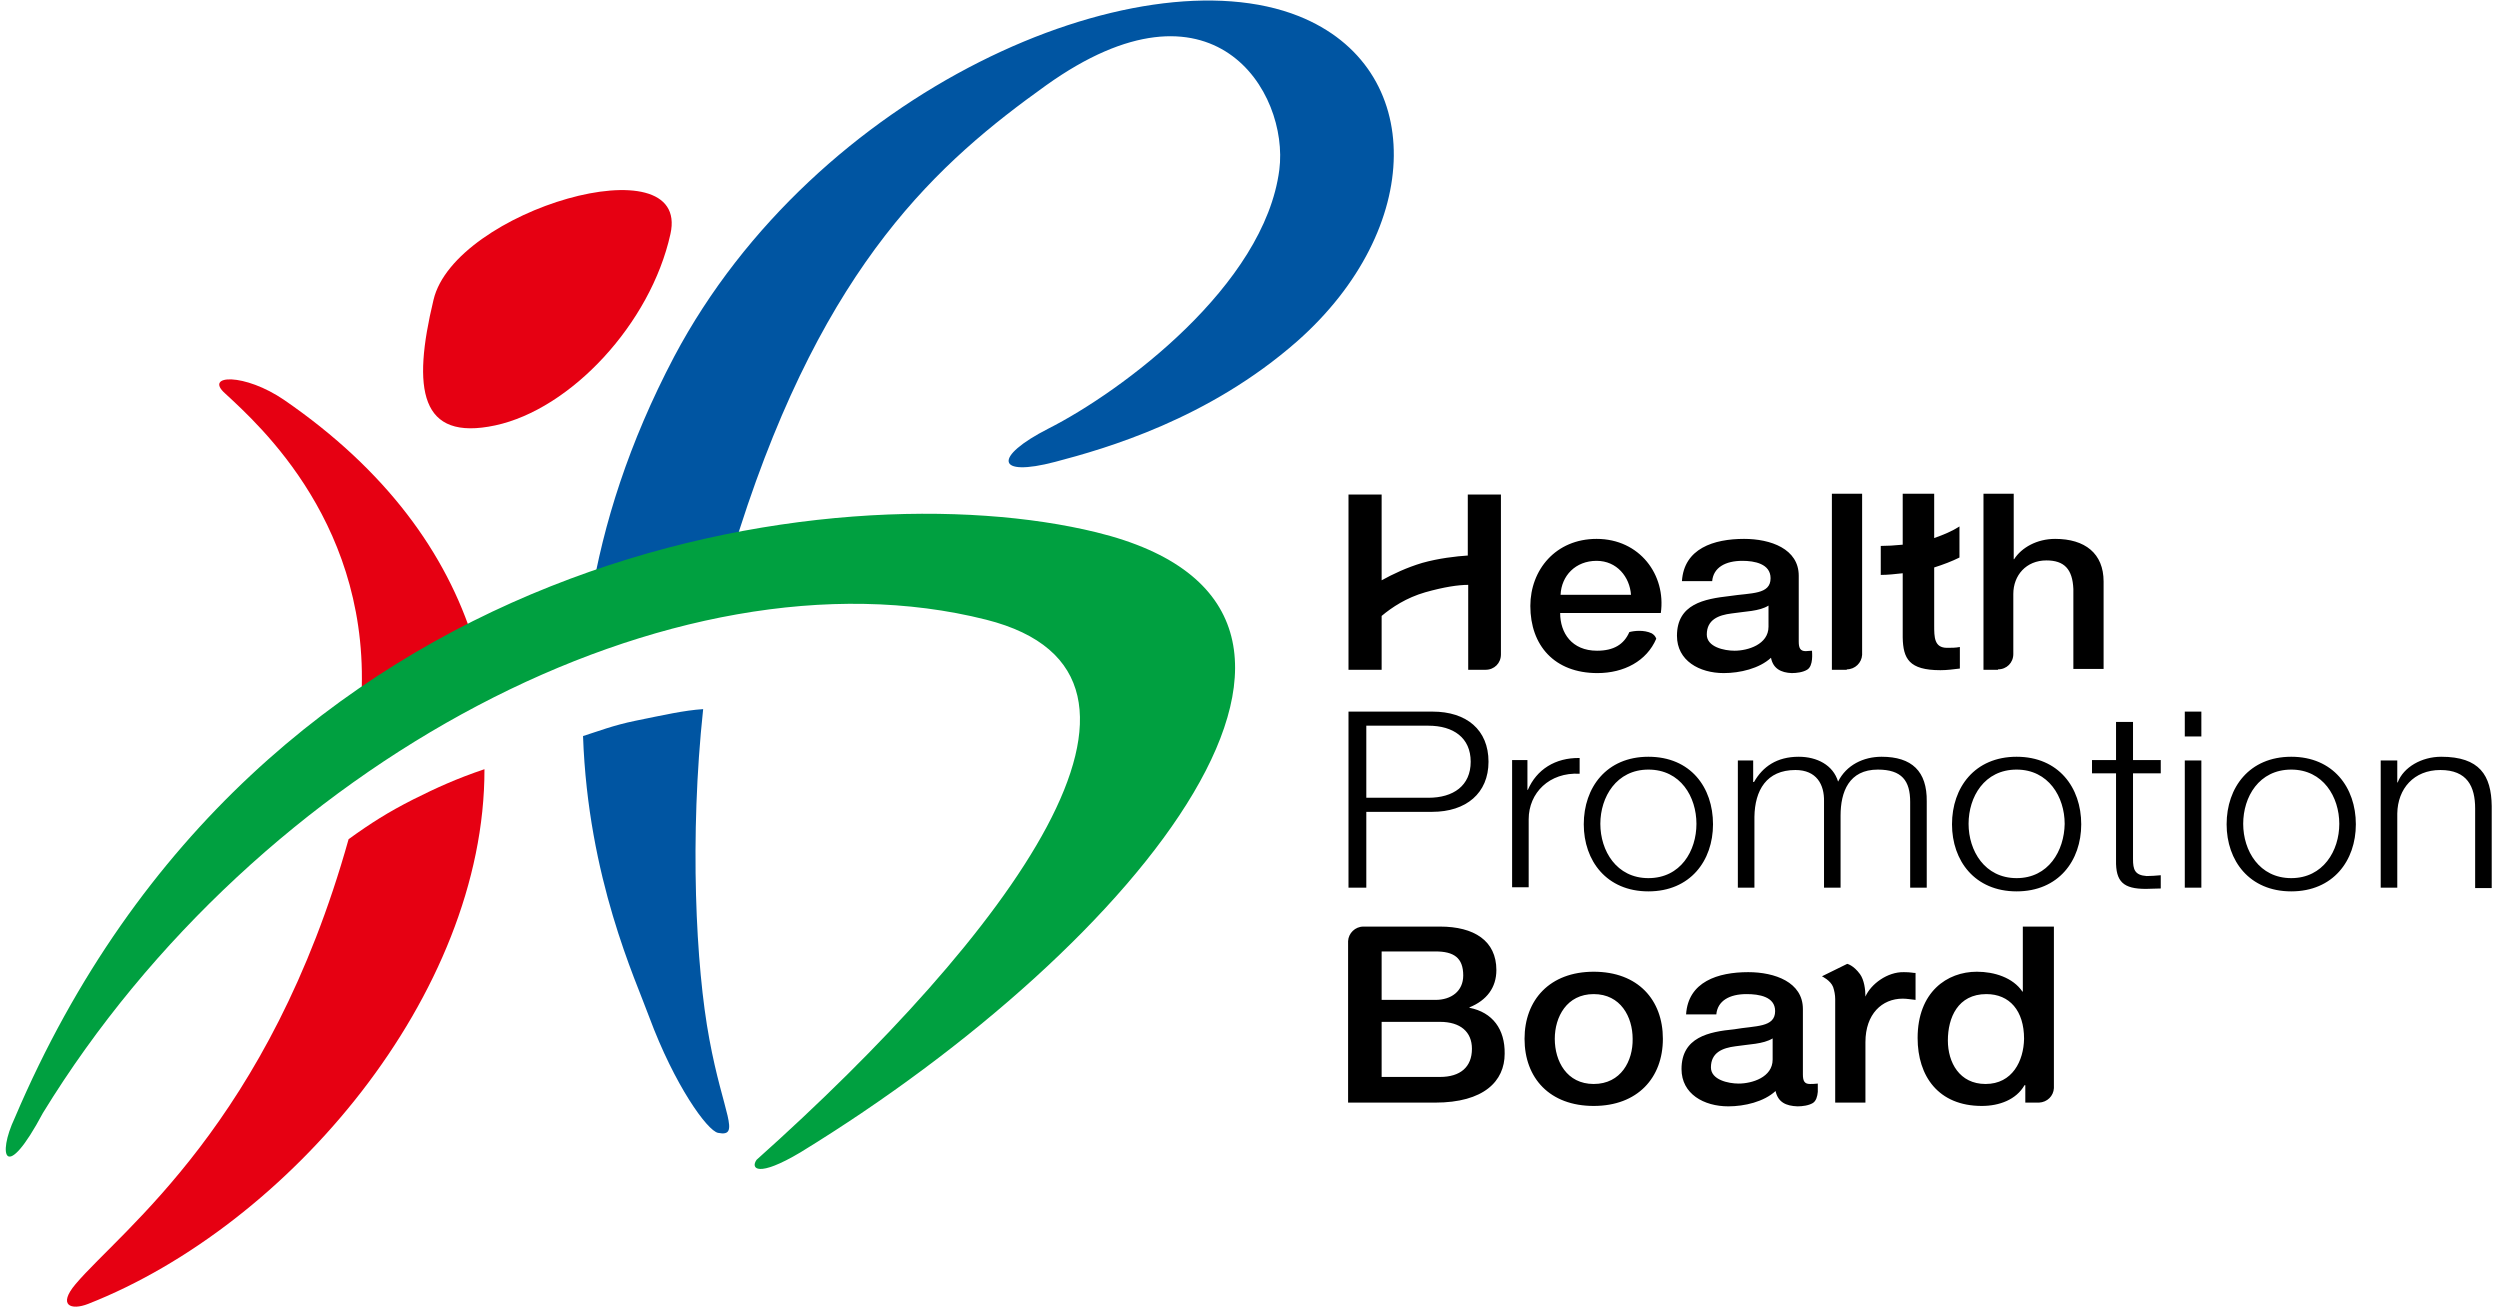 <svg xmlns="http://www.w3.org/2000/svg" width="191" height="100" viewBox="0 0 191 100" fill="none"><g clip-path="url(#clip0_1786_342)"><path d="M186.506 57.816C185.019 57.816 183.627 58.608 183.184 59.778H183.152V58.101H181.886V67.816H183.152V62.152C183.184 60.253 184.418 58.829 186.443 58.829C188.5 58.829 189.101 60.095 189.101 61.772V67.848H190.367V61.582C190.336 59.24 189.449 57.816 186.506 57.816ZM175.051 67.089C172.614 67.089 171.38 65 171.38 62.943C171.38 60.886 172.582 58.797 175.051 58.797C177.487 58.797 178.722 60.886 178.722 62.943C178.722 65 177.487 67.089 175.051 67.089ZM175.051 57.816C171.855 57.816 170.114 60.158 170.114 62.975C170.114 65.759 171.855 68.101 175.051 68.101C178.247 68.101 179.987 65.759 179.987 62.975C179.987 60.158 178.247 57.816 175.051 57.816ZM166.918 67.816H168.184V58.101H166.918V67.816ZM166.918 56.266H168.184V54.367H166.918V56.266ZM162.93 55.158H161.665V58.07H159.829V59.082H161.665V65.728C161.633 67.373 162.234 67.911 163.943 67.911C164.323 67.911 164.671 67.88 165.082 67.88V66.867C164.734 66.899 164.355 66.93 164.006 66.93C163.089 66.867 162.962 66.424 162.962 65.633V59.082H165.082V58.07H162.962V55.158H162.93ZM154.07 67.089C151.633 67.089 150.399 65 150.399 62.943C150.399 60.886 151.601 58.797 154.07 58.797C156.506 58.797 157.741 60.886 157.741 62.943C157.709 65 156.506 67.089 154.07 67.089ZM154.07 57.816C150.874 57.816 149.133 60.158 149.133 62.975C149.133 65.759 150.874 68.101 154.07 68.101C157.266 68.101 159.006 65.759 159.006 62.975C159.006 60.158 157.266 57.816 154.07 57.816ZM143.753 57.816C142.361 57.816 141.063 58.449 140.43 59.715C140.051 58.449 138.817 57.816 137.424 57.816C135.747 57.816 134.671 58.576 134.006 59.747H133.943V58.101H132.772V67.816H134.038V62.405C134.07 60.38 134.956 58.829 137.171 58.829C138.785 58.829 139.386 59.937 139.355 61.234V67.816H140.62V62.31C140.62 60.506 141.253 58.797 143.468 58.797C145.304 58.797 145.937 59.652 145.937 61.266V67.816H147.203V61.234C147.234 58.924 146.063 57.816 143.753 57.816ZM125.937 67.089C123.5 67.089 122.266 65 122.266 62.943C122.266 60.886 123.5 58.797 125.937 58.797C128.405 58.797 129.608 60.886 129.608 62.943C129.608 65 128.405 67.089 125.937 67.089ZM125.937 57.816C122.741 57.816 121 60.158 121 62.975C121 65.759 122.741 68.101 125.937 68.101C129.133 68.101 130.874 65.759 130.874 62.975C130.874 60.158 129.165 57.816 125.937 57.816ZM116.728 60.348H116.696V58.07H115.525V67.785H116.791V62.595C116.791 60.57 118.374 58.987 120.684 59.114V57.911C118.817 57.88 117.392 58.797 116.728 60.348ZM109.133 60.949H104.386V55.443H109.133C111.032 55.443 112.361 56.361 112.361 58.196C112.361 60.032 111.032 60.949 109.133 60.949ZM109.449 54.367H103.025V67.816H104.386V62.025H109.418C112.013 62.025 113.722 60.601 113.722 58.196C113.722 55.759 112.044 54.367 109.449 54.367Z" fill="black"></path><path d="M139.987 51.171H141.095V51.139C141.728 51.139 142.234 50.633 142.266 50.032V37.721H139.956V51.171H139.987ZM157.013 41.171C155.62 41.171 154.449 41.835 153.88 42.721H153.848V37.721H151.538V51.171H152.646V51.139C153.31 51.139 153.817 50.633 153.817 49.968V45.38C153.817 43.956 154.798 42.816 156.348 42.816C157.709 42.816 158.342 43.481 158.405 45V51.108H160.715V44.43C160.715 42.278 159.291 41.171 157.013 41.171ZM112.203 42.437C111.222 42.5 109.892 42.658 108.658 43.006C107.487 43.354 106.411 43.861 105.557 44.335V37.785H103.025V51.171H105.557V47.057C106.348 46.392 107.456 45.665 108.88 45.253C110.336 44.842 111.411 44.684 112.171 44.684V51.171H113.5C114.165 51.171 114.671 50.665 114.671 50V37.785H112.139V42.437H112.203ZM119.228 45.443C119.291 43.987 120.367 42.848 121.981 42.848C123.532 42.848 124.513 44.082 124.608 45.443H119.228ZM121.981 41.171C118.848 41.171 116.918 43.544 116.918 46.297C116.918 49.304 118.753 51.424 122.044 51.424C124.07 51.424 125.81 50.506 126.538 48.797C126.475 48.608 126.348 48.481 126.19 48.386C125.589 48.101 124.829 48.196 124.481 48.291C124.07 49.24 123.279 49.715 122.013 49.715C120.082 49.715 119.196 48.354 119.196 46.835H126.886C127.298 43.924 125.272 41.171 121.981 41.171ZM135.114 47.88C135.114 49.24 133.532 49.715 132.519 49.715C131.728 49.715 130.399 49.43 130.399 48.481C130.399 47.342 131.285 46.994 132.298 46.867C133.31 46.709 134.418 46.709 135.114 46.266V47.88ZM137.962 49.747C137.551 49.747 137.424 49.525 137.424 49.019V43.987C137.424 41.93 135.272 41.171 133.247 41.171C130.937 41.171 128.658 41.899 128.5 44.399H130.81C130.905 43.354 131.823 42.848 133.12 42.848C134.038 42.848 135.272 43.07 135.272 44.177C135.272 45.443 133.785 45.285 132.139 45.538C130.209 45.759 128.12 46.139 128.12 48.576C128.12 50.475 129.829 51.424 131.696 51.424C132.93 51.424 134.418 51.076 135.304 50.253C135.462 51.076 136.063 51.392 136.886 51.424C137.266 51.424 137.741 51.361 138.057 51.171C138.563 50.886 138.437 49.842 138.437 49.715C138.247 49.715 138.089 49.747 137.962 49.747ZM147.772 47.785V43.354C148.468 43.133 149.133 42.88 149.703 42.595V40.221C149.165 40.57 148.5 40.854 147.772 41.108V37.721H145.367V41.614C144.734 41.677 144.165 41.709 143.69 41.709V43.924C144.196 43.924 144.798 43.861 145.367 43.797V48.702C145.399 50.316 145.842 51.202 148.247 51.202C148.753 51.202 149.228 51.139 149.734 51.076V49.43C149.418 49.494 149.101 49.494 148.753 49.494C147.772 49.494 147.772 48.671 147.772 47.785Z" fill="black"></path><path d="M151.696 82.816C149.703 82.816 148.817 81.171 148.817 79.494C148.817 77.753 149.576 75.949 151.759 75.949C153.532 75.949 154.639 77.215 154.639 79.367C154.608 81.044 153.753 82.816 151.696 82.816ZM154.544 70.791V75.759H154.513C153.785 74.684 152.361 74.24 151.032 74.24C148.753 74.24 146.506 75.791 146.506 79.304C146.506 82.215 148.089 84.494 151.411 84.494C152.741 84.494 154.038 84.019 154.671 82.911H154.734V84.24H155.779C156.411 84.209 156.886 83.734 156.918 83.133V70.791H154.544ZM110.019 82.278H105.557V78.07H110.019C111.57 78.07 112.456 78.829 112.456 80.127C112.456 81.519 111.57 82.278 110.019 82.278ZM105.557 72.69H109.671C111.063 72.69 111.791 73.165 111.791 74.525C111.791 75.728 110.873 76.392 109.671 76.392H105.557V72.69ZM112.266 76.994V76.962C113.595 76.424 114.323 75.443 114.323 74.114C114.323 71.867 112.614 70.791 110.019 70.791H104.164C103.532 70.791 103.025 71.297 102.994 71.899V84.24H109.639C113.374 84.24 114.956 82.595 114.956 80.506C114.987 78.639 114.038 77.342 112.266 76.994ZM135.43 80.949C135.43 82.31 133.848 82.785 132.835 82.785C132.044 82.785 130.715 82.5 130.715 81.551C130.715 80.411 131.601 80.063 132.582 79.937C133.595 79.778 134.702 79.778 135.43 79.335V80.949ZM138.279 82.816C137.867 82.816 137.741 82.595 137.741 82.089V77.089C137.741 75.032 135.589 74.272 133.563 74.272C131.253 74.272 128.975 75 128.817 77.5H131.127C131.222 76.456 132.139 75.949 133.437 75.949C134.386 75.949 135.62 76.139 135.62 77.247C135.62 78.513 134.133 78.354 132.487 78.639C130.557 78.829 128.468 79.24 128.468 81.677C128.468 83.576 130.177 84.525 132.044 84.525C133.278 84.525 134.766 84.177 135.652 83.354C135.842 84.209 136.443 84.494 137.329 84.525C137.709 84.525 138.184 84.462 138.5 84.272C138.753 84.114 138.848 83.766 138.88 83.418V82.911C138.88 82.848 138.88 82.816 138.88 82.785C138.595 82.816 138.437 82.816 138.279 82.816ZM142.519 76.139C142.519 75.601 142.424 74.873 142.108 74.43C141.601 73.734 141.127 73.639 141.127 73.639L139.196 74.589C139.196 74.589 139.861 74.905 140.051 75.411C140.146 75.696 140.209 76.013 140.209 76.329V84.24H142.519V79.62C142.519 77.468 143.785 76.297 145.367 76.297C145.684 76.297 146.032 76.361 146.348 76.392V74.335C146.127 74.335 146 74.272 145.462 74.272C144.196 74.24 142.93 75.19 142.519 76.139ZM121.759 82.816C119.702 82.816 118.785 81.076 118.785 79.367C118.785 77.69 119.702 75.949 121.759 75.949C123.816 75.949 124.734 77.69 124.734 79.367C124.766 81.044 123.848 82.816 121.759 82.816ZM121.759 74.24C118.405 74.24 116.475 76.392 116.475 79.367C116.475 82.373 118.405 84.494 121.759 84.494C125.114 84.494 127.044 82.342 127.044 79.367C127.044 76.392 125.145 74.24 121.759 74.24Z" fill="black"></path><path d="M99.228 1.234C86.918 -3.671 62.329 6.835 51.506 27.247C48.025 33.861 46.095 40.063 45.145 45.759C48.721 44.652 52.234 43.924 55.62 43.513C55.873 42.468 56.19 41.456 56.506 40.443C63.057 20 71.791 12.342 79.924 6.519C92.677 -2.595 98.5 7.025 97.74 12.975C96.601 21.804 85.715 29.905 80.082 32.753C75.874 34.905 76.063 36.487 80.62 35.285C84.481 34.272 92.329 32.025 99.101 26.076C108.816 17.5 109.038 5.158 99.228 1.234ZM53.721 54.177C52.266 54.272 50.747 54.62 48.563 55.063C46.855 55.411 45.652 55.886 44.544 56.234C44.924 67.12 48.563 74.842 49.608 77.721C51.538 82.911 54.038 86.392 54.861 86.551C56.633 86.899 55.24 85.063 54.196 79.399C53.152 73.829 52.677 63.924 53.721 54.177Z" fill="#0055A2"></path><path d="M31.57 61.076C29.639 62.057 28.342 62.88 26.633 64.114C20.557 85.791 9.323 93.924 5.778 98.101C4.386 99.747 5.43 100.127 6.728 99.62C22.044 93.608 37.044 75.981 37.013 58.766C34.861 59.494 33.342 60.19 31.57 61.076ZM27.582 53.766C30.335 52.057 33.437 50.285 36.19 48.987C34.101 42.31 29.544 35.949 21.728 30.57C18.69 28.481 15.557 28.608 17.203 30.063C19.797 32.468 28.5 40.222 27.582 53.766Z" fill="#E60012"></path><path d="M33.12 22.911C31.475 29.747 32.076 33.734 37.836 32.5C43.595 31.266 49.703 24.747 51.221 17.88C52.804 10.823 34.734 16.044 33.12 22.911Z" fill="#E60012"></path><path d="M57.804 88.608C57.329 89.272 57.867 90 61.158 88.038C87.139 72.12 107.709 46.519 83.753 40.665C64.101 35.854 19.766 41.582 1.127 85.411C-0.234 88.291 0.399 90.443 3.278 85.032C19.671 58.291 51.475 41.329 75.335 47.342C92.013 51.551 76.886 71.551 57.804 88.608Z" fill="#00A040"></path></g><defs><clipPath id="clip0_1786_342"><rect width="190.2" height="100" fill="white" transform="translate(0.367)"></rect></clipPath></defs></svg>